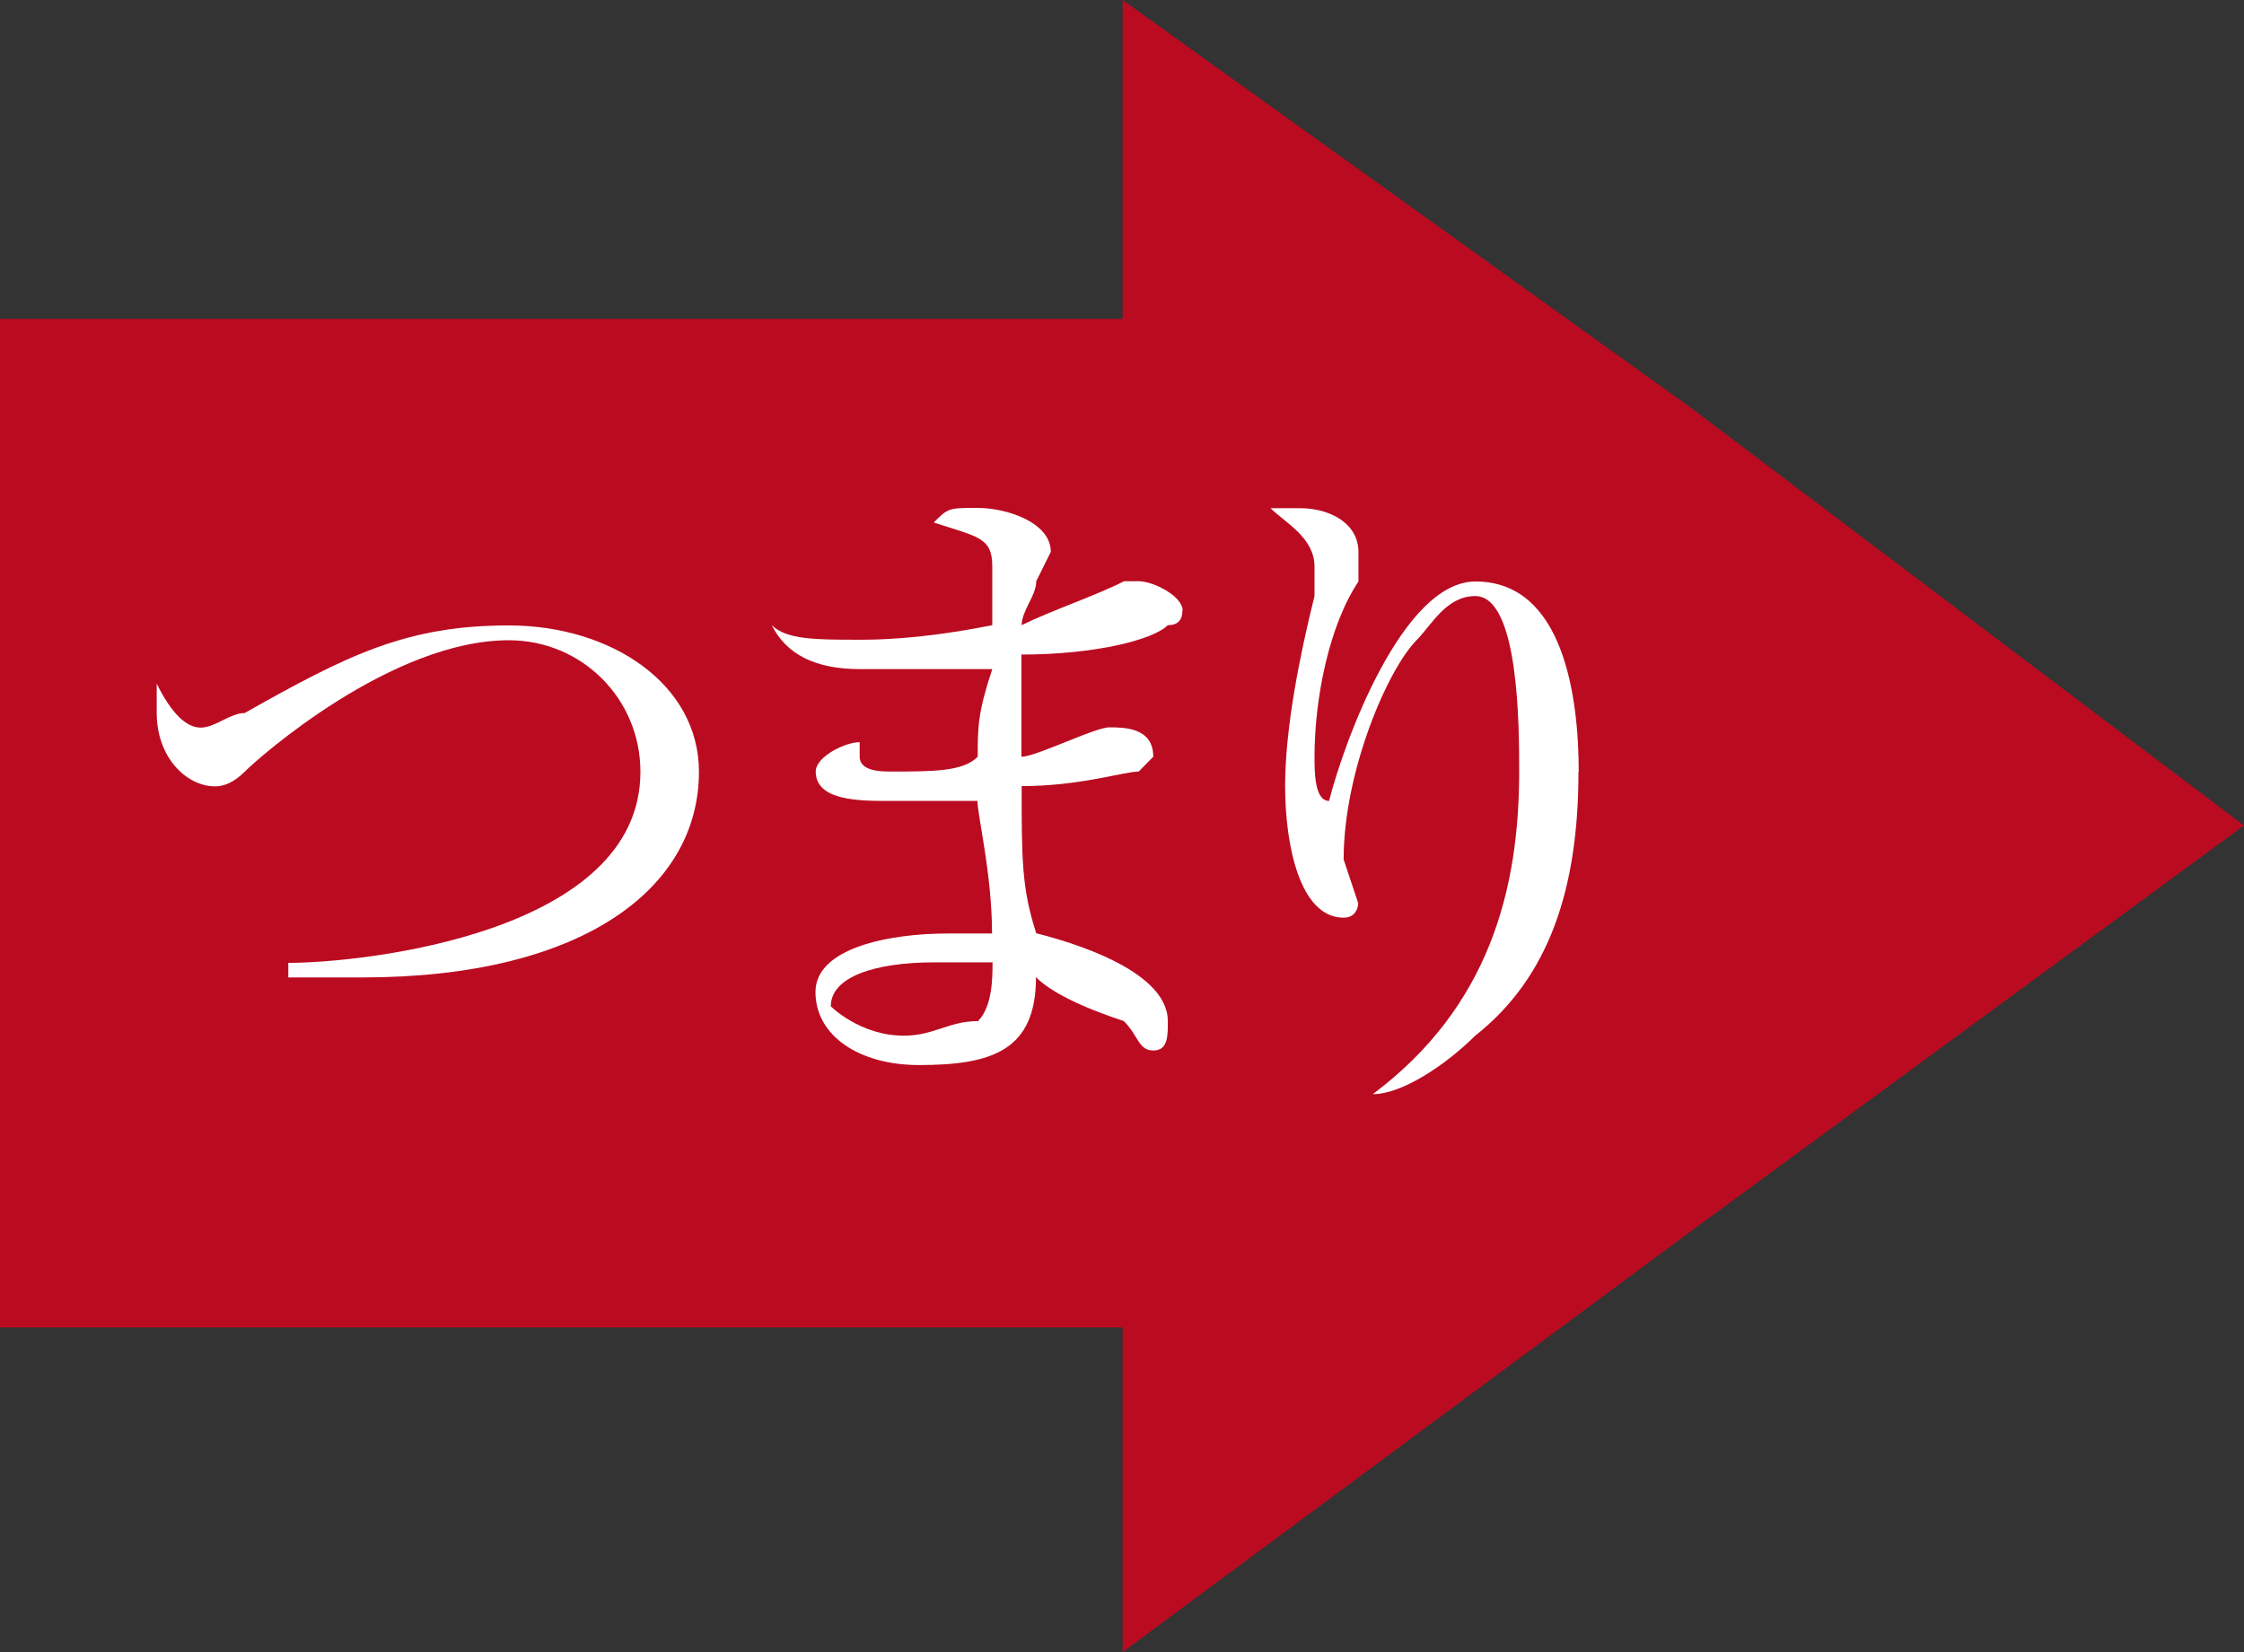<?xml version="1.0" encoding="UTF-8"?><svg id="_レイヤー_2" xmlns="http://www.w3.org/2000/svg" viewBox="0 0 89.35 65.8"><rect x="0" y="0" width="89.35" height="65.8" fill="#333333" stroke="none"/><defs><style>.cls-1{fill:#fff;}.cls-2{fill:#bb0b21;}</style></defs><g id="_レイヤー_2-2"><rect class="cls-2" y="12.7" width="60.26" height="40.17"/><polygon class="cls-2" points="89.35 32.88 67.27 49.08 44.7 65.8 44.7 32.88 44.7 0 67.27 16.2 89.35 32.88"/><path class="cls-1" d="m27.83,30.74c0-3.5-3.5-5.83-7.57-5.83s-6.41,1.17-10.52,3.49c-.58,0-1.17.58-1.75.58s-1.17-.58-1.75-1.75v1.17c0,1.75,1.17,2.92,2.33,2.92q.58,0,1.17-.58c.58-.59,5.86-5.24,10.52-5.24,2.91,0,5.24,2.33,5.24,5.24,0,6.44-11.07,7.61-14.02,7.61v.58h2.95c8.74,0,13.4-3.53,13.4-8.19Z"/><path class="cls-1" d="m39.52,38.34c0,.58,0,1.75-.58,2.33-1.17,0-1.75.58-2.95.58-1.75,0-2.91-1.17-2.91-1.17,0-1.17,1.75-1.75,4.12-1.75h2.33Zm7.57-14.02c0-.58-1.17-1.17-1.75-1.17h-.58c-1.17.59-2.91,1.17-4.08,1.75,0-.58.58-1.17.58-1.75l.58-1.17c0-1.17-1.75-1.75-2.91-1.75s-1.17,0-1.75.58c1.75.58,2.33.58,2.33,1.75v2.34c-2.91.58-4.7.58-5.28.58-1.75,0-2.91,0-3.5-.58.58,1.17,1.75,1.75,3.5,1.75h5.28c-.58,1.74-.58,2.33-.58,3.49-.58.59-1.75.59-3.53.59q-1.17,0-1.17-.59v-.58c-.58,0-1.75.58-1.75,1.17,0,1.17,1.75,1.17,2.91,1.17h3.53c0,.58.58,2.91.58,5.28h-1.75c-2.37,0-5.28.58-5.28,2.33s1.75,2.91,4.12,2.91c2.91,0,4.66-.58,4.66-3.5.58.58,1.75,1.17,3.5,1.75.58.58.58,1.17,1.17,1.17s.58-.58.58-1.17c0-1.75-2.91-2.91-5.24-3.5-.58-1.79-.58-2.95-.58-5.86,2.33,0,4.08-.58,4.66-.58l.58-.59c0-1.17-1.17-1.17-1.75-1.17s-2.91,1.17-3.5,1.17v-4.07c2.91,0,5.24-.58,5.83-1.17q.58,0,.58-.58Z"/><path class="cls-1" d="m62.86,30.74c0-2.92-.58-7.58-4.11-7.58-2.91,0-5.24,6.41-5.83,8.74-.58,0-.58-1.17-.58-1.75,0-2.33.58-5.24,1.75-6.99v-1.17c0-1.17-1.17-1.75-2.33-1.75h-1.17c.58.58,1.75,1.17,1.75,2.33v1.17c-.58,2.33-1.17,5.24-1.17,7.57s.58,5.24,2.33,5.24c.58,0,.58-.58.58-.58l-.58-1.74c0-3.5,1.75-7.57,2.91-8.74.58-.58,1.17-1.75,2.33-1.75,1.75,0,1.75,5.24,1.75,6.99,0,4.66-1.17,9.36-5.83,12.85,1.17,0,2.91-1.17,4.08-2.33,2.95-2.33,4.11-5.87,4.11-10.52Z"/></g></svg>